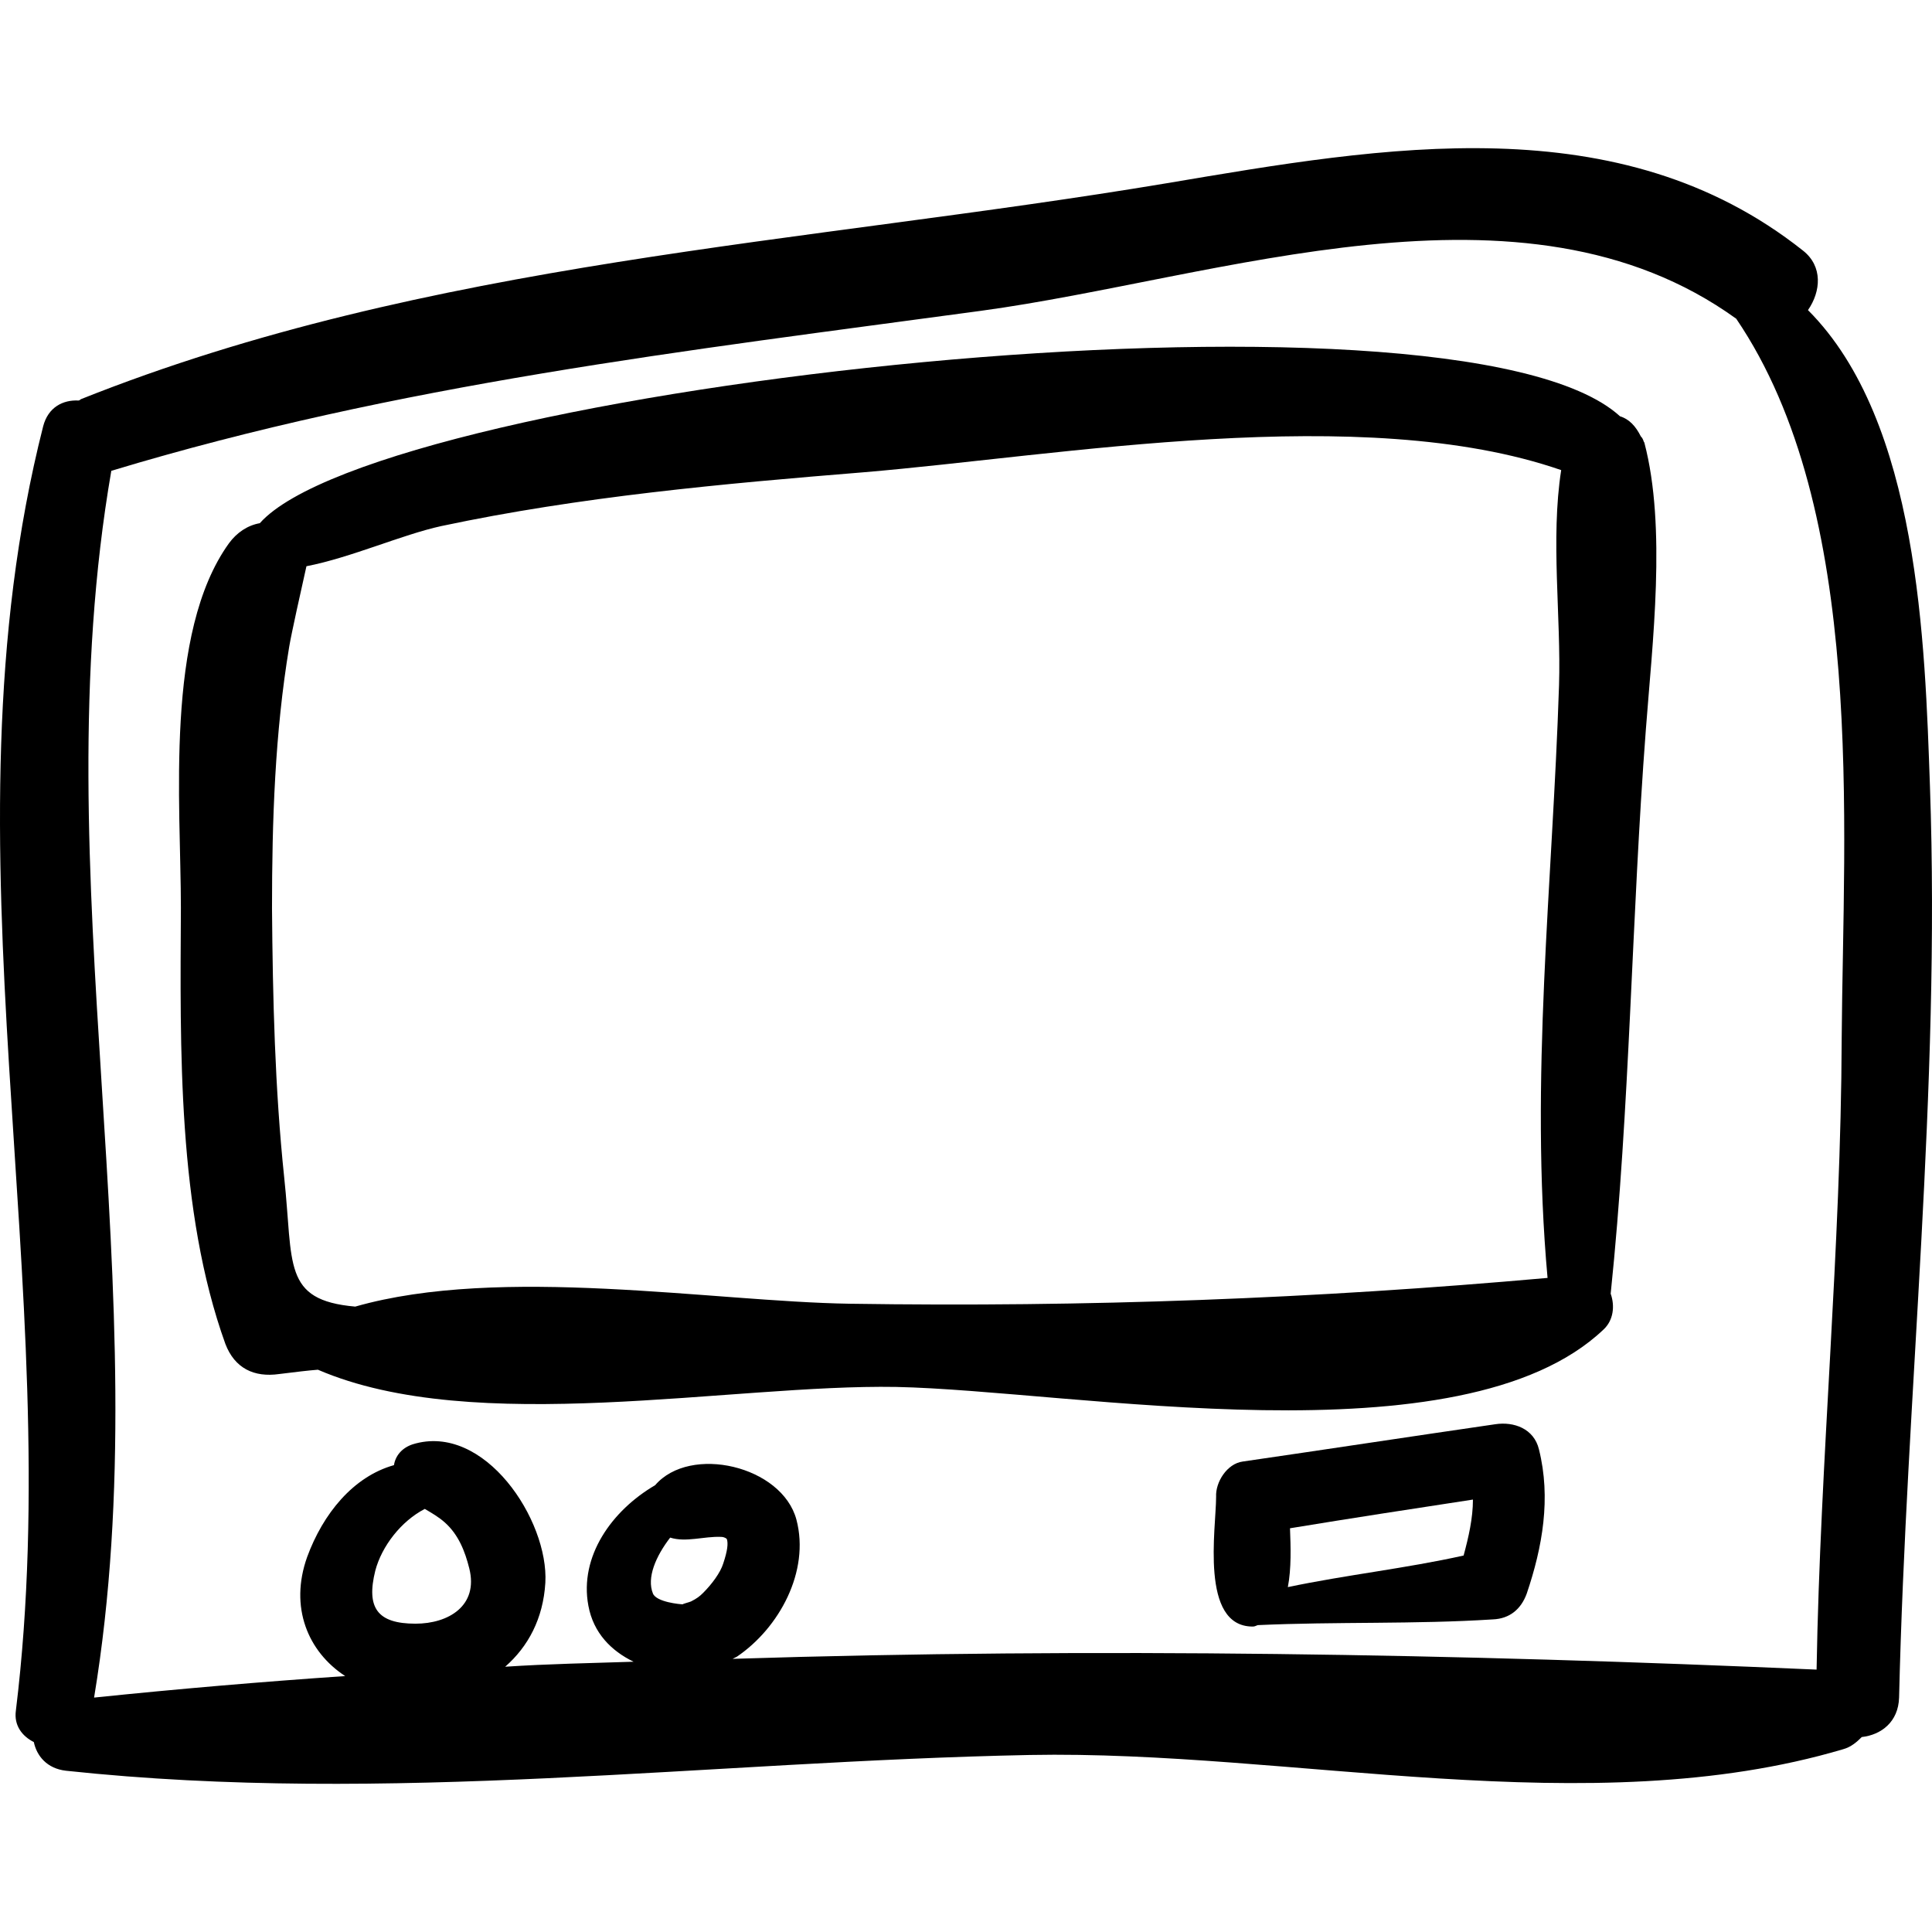 <?xml version="1.0" encoding="iso-8859-1"?>
<!-- Generator: Adobe Illustrator 16.0.0, SVG Export Plug-In . SVG Version: 6.00 Build 0)  -->
<!DOCTYPE svg PUBLIC "-//W3C//DTD SVG 1.1//EN" "http://www.w3.org/Graphics/SVG/1.1/DTD/svg11.dtd">
<svg version="1.1" id="Capa_1" xmlns="http://www.w3.org/2000/svg" xmlns:xlink="http://www.w3.org/1999/xlink" x="0px" y="0px"
	 width="269.303px" height="269.303px" viewBox="0 0 269.303 269.303" style="enable-background:new 0 0 269.303 269.303;"
	 xml:space="preserve">
<g>
	<g>
		<path d="M269.015,109.527c-0.7-19.7-1.5-50.8-17-66.3c1.8-2.6,2.101-6.1-0.7-8.3c-25.6-20.3-58.399-14.5-88.6-9.4
			c-50.8,8.5-103,10.8-151.4,30.1c-0.2,0.1-0.2,0.2-0.4,0.2c-2.1-0.1-4.2,0.9-4.9,3.6c-14.9,58.7,3.5,119.4-3.8,179
			c-0.3,2.101,0.9,3.601,2.5,4.4c0.4,1.9,1.8,3.7,4.5,4c44.9,4.801,89.4-1.3,134.3-2.199c36.5-0.701,78,9.699,113.4-0.801
			c1.1-0.3,1.899-1,2.6-1.699c2.7-0.301,5.101-2.101,5.2-5.5C265.715,194.228,270.515,152.128,269.015,109.527z M57.915,226.327
			c-5.3,0-6.9-2.199-5.6-7.4c0.9-3.399,3.6-6.899,6.9-8.6c1,0.6,1.9,1.1,2.8,1.9c1.9,1.699,2.8,4,3.4,6.4
			C66.715,223.827,62.515,226.327,57.915,226.327z M101.215,214.427c0,0.101,0,0,0.1,0.101c0.2,0.601,0.1,1.601-0.5,3.399
			c-0.4,1.301-1.6,2.9-2.8,4.101c-0.5,0.5-0.9,0.8-1.7,1.2c-0.2,0.1-1.4,0.4-1.1,0.4c-0.4,0-3.7-0.301-4.2-1.5
			c-0.9-2.201,0.4-5.201,2.4-7.801c2.2,0.7,4.7-0.199,7.1-0.1C100.815,214.228,101.015,214.327,101.215,214.427z M256.715,144.728
			c-0.1,29.4-3,58.699-3.5,88c-49.8-2.2-100.6-3.1-151.1-1.5c0.2-0.1,0.4-0.2,0.6-0.301c5.9-4,10.2-11.899,8.3-19.1
			c-2-7.5-14.8-10.5-19.7-4.8c-6,3.5-10.6,9.899-9.3,16.8c0.7,3.801,3.2,6.301,6.3,7.801c-6,0.199-11.9,0.299-17.9,0.699
			c3.2-2.8,5.3-6.699,5.6-11.699c0.5-8.701-8.5-22.4-18.5-19.301c-1.5,0.5-2.4,1.6-2.6,2.9c-5.7,1.6-9.9,6.8-12.1,12.8
			c-2.5,7,0.1,13.2,5.3,16.601c-11.7,0.799-23.4,1.799-35,3c9.4-56.9-7.4-114.301,2.4-171c40-12.1,79.9-16.7,121.2-22.3
			c33.2-4.5,75.5-20.4,105.3,1.1C260.215,71.227,256.915,115.027,256.715,144.728z"/>
		<path d="M229.415,101.727c0.899-12,2.899-28.2-0.2-40c0-0.1-0.1-0.1-0.1-0.2c-0.101-0.3-0.2-0.5-0.4-0.7c-0.7-1.4-1.6-2.4-2.9-2.8
			c-23-21-172.7-4.1-189.6,14.9c-1.7,0.3-3.2,1.3-4.3,2.8c-9,12.5-6.7,36.4-6.7,50.8c-0.1,19.5-0.5,42.2,6.2,60.8
			c1.3,3.4,4,4.7,7.5,4.2c2.4-0.3,4.1-0.5,5.4-0.601c21.8,9.4,57.6,2,80.6,2.4c24.7,0.5,78.8,10.801,98.6-8c1.4-1.3,1.601-3.3,1-5
			l0,0C227.215,154.327,227.415,127.927,229.415,101.727z M118.415,181.728c-19.1-0.301-48.6-5.4-68.9,0.4c-10.2-0.9-8.6-5.9-9.9-18
			c-1.3-12.4-1.6-25-1.7-37.5c0-12.2,0.4-24.5,2.4-36.5c0.3-1.8,1.7-8.1,2.4-11.2c6.2-1.2,13.3-4.4,18.8-5.6
			c19.3-4.1,39.2-5.9,58.9-7.5c27.399-2.3,69.5-9.9,97.2-0.3c-1.5,9.6,0,20.5-0.301,30c-0.899,27.7-4.1,54.899-1.6,82.601
			C183.215,181.027,151.515,182.228,118.415,181.728z"/>
		<path d="M214.515,202.027c-0.7-2.899-3.5-3.899-6.1-3.5c-11.7,1.7-23.5,3.5-35.2,5.2c-2.2,0.3-3.8,2.9-3.7,4.9
			c0,4.399-2.3,18.1,5.101,18.1c0.3,0,0.399-0.1,0.699-0.2c10.9-0.5,21.9-0.101,32.801-0.8c2.3-0.1,3.899-1.4,4.699-3.6
			C215.015,215.628,216.215,208.827,214.515,202.027z M205.314,209.027c0,2.601-0.6,5.2-1.3,7.8c-8.1,1.801-16.399,2.7-24.5,4.4
			c0.5-2.6,0.4-5.6,0.3-8.2C188.314,211.628,196.814,210.327,205.314,209.027z"/>
	</g>
</g>
<g>
</g>
<g>
</g>
<g>
</g>
<g>
</g>
<g>
</g>
<g>
</g>
<g>
</g>
<g>
</g>
<g>
</g>
<g>
</g>
<g>
</g>
<g>
</g>
<g>
</g>
<g>
</g>
<g>
</g>
</svg>

